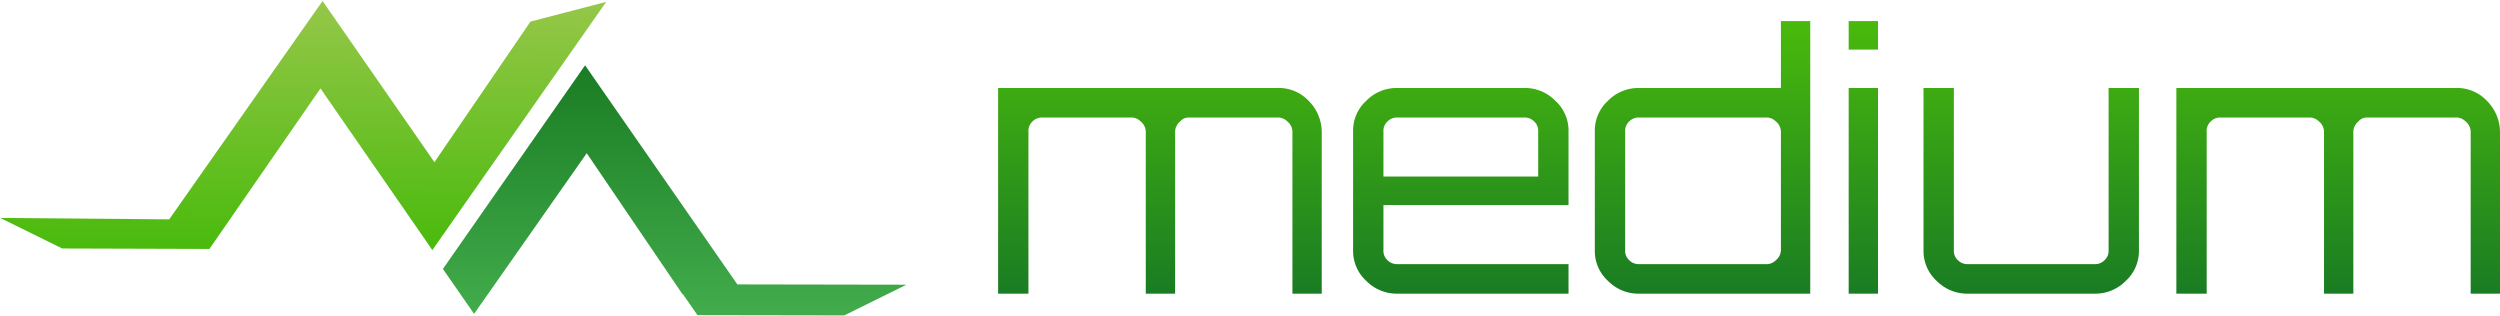 <?xml version="1.0" encoding="UTF-8"?> <svg xmlns="http://www.w3.org/2000/svg" xmlns:xlink="http://www.w3.org/1999/xlink" width="712.435" height="89.917" viewBox="0 0 712.435 89.917"><defs><linearGradient id="a" x2="0" y2="1" gradientUnits="objectBoundingBox"><stop offset="0" stop-color="#49ba0c"></stop><stop offset="1" stop-color="#96c749"></stop></linearGradient><linearGradient id="b" x2="0" y2="1" gradientUnits="objectBoundingBox"><stop offset="0" stop-color="#42ac4c"></stop><stop offset="1" stop-color="#1a7c23"></stop></linearGradient><linearGradient id="c" x2="0" y2="1" gradientUnits="objectBoundingBox"><stop offset="0" stop-color="#49ba0c"></stop><stop offset="1" stop-color="#1a7c23"></stop></linearGradient></defs><g transform="translate(0)"><rect width="258.278" height="89.463" transform="translate(258.278 89.917) rotate(-179.899)" fill="rgba(0,0,0,0)"></rect><g transform="translate(258.278 89.916) rotate(-179.899)"><g transform="translate(85.686 18.348)"><rect width="172.498" height="70.884" transform="translate(0.094 0) rotate(0.076)" fill="rgba(0,0,0,0)"></rect><g transform="translate(0.094 0) rotate(0.076)"><path d="M124.338,8.522l48.16.258L154.809.129H112.847l-31.5,45.836L49.322,0,0,70.884,21.562,65.2,48.806,25.048,80.826,70.884Z" fill="url(#a)"></path></g></g><g transform="translate(0)"><rect width="132.085" height="71.143" transform="translate(0 0)" fill="rgba(0,0,0,0)"></rect><g transform="translate(0 0)"><path d="M132.085,13.041,123.176.258,91.155,46.094,63.783,5.939h-.129L59.522,0H17.689L0,8.78H48.16L91.672,71.143Z" fill="url(#b)"></path></g></g></g><g transform="translate(284.435 6)"><rect width="428" height="77.691" transform="translate(0 0)" fill="rgba(0,0,0,0)"></rect><path d="M103.668-19.773a11.714,11.714,0,0,1,8.935,3.646,12.651,12.651,0,0,1,3.747,8.695V38.845h-8.358V-7.432a3.858,3.858,0,0,0-1.441-2.8,3.754,3.754,0,0,0-2.882-1.122H78.593A3.168,3.168,0,0,0,76-10.237a3.858,3.858,0,0,0-1.441,2.8V38.845H66.2V-7.432a3.858,3.858,0,0,0-1.441-2.8,3.754,3.754,0,0,0-2.882-1.122H36.8a3.754,3.754,0,0,0-2.882,1.122,3.551,3.551,0,0,0-1.153,2.8V38.845H24.121V-19.773h79.547m70.325,0a12.151,12.151,0,0,1,8.935,3.646,11.509,11.509,0,0,1,3.747,8.695V13.6H133.931V26.5a3.551,3.551,0,0,0,1.153,2.8,3.754,3.754,0,0,0,2.882,1.122h48.708v8.414H137.966a12.151,12.151,0,0,1-8.935-3.646,11.509,11.509,0,0,1-3.747-8.695V-7.432a11.509,11.509,0,0,1,3.747-8.695,12.151,12.151,0,0,1,8.935-3.646h36.027M133.931,5.469h44.1v-12.9a3.551,3.551,0,0,0-1.153-2.8,3.754,3.754,0,0,0-2.882-1.122H137.966a3.754,3.754,0,0,0-2.882,1.122,3.551,3.551,0,0,0-1.153,2.8v12.9h0M247.2-38.845h8.358V38.845H206.849a12.151,12.151,0,0,1-8.935-3.646,11.509,11.509,0,0,1-3.747-8.695V-7.432a11.509,11.509,0,0,1,3.747-8.695,12.151,12.151,0,0,1,8.935-3.646H247.2V-38.845h0m-40.35,69.276h36.027a3.754,3.754,0,0,0,2.882-1.122,3.858,3.858,0,0,0,1.441-2.8V-7.432a3.858,3.858,0,0,0-1.441-2.8,3.754,3.754,0,0,0-2.882-1.122H206.849a3.754,3.754,0,0,0-2.882,1.122,3.551,3.551,0,0,0-1.153,2.8V26.5a3.551,3.551,0,0,0,1.153,2.8,3.754,3.754,0,0,0,2.882,1.122h0m59.661,8.414V-19.773h8.358V38.845H266.51m0-77.691h8.358v8.134H266.51v-8.134h0m74.071,19.072h8.646V26.5a11.509,11.509,0,0,1-3.747,8.695,12.151,12.151,0,0,1-8.935,3.646H300.519a12.151,12.151,0,0,1-8.935-3.646,11.509,11.509,0,0,1-3.747-8.695V-19.773h8.646V26.5a3.551,3.551,0,0,0,1.153,2.8,3.754,3.754,0,0,0,2.882,1.122h36.027a3.754,3.754,0,0,0,2.882-1.122,3.551,3.551,0,0,0,1.153-2.8V-19.773h0m98.858,0a11.714,11.714,0,0,1,8.935,3.646,12.651,12.651,0,0,1,3.747,8.695V38.845h-8.358V-7.432a3.858,3.858,0,0,0-1.441-2.8,3.754,3.754,0,0,0-2.882-1.122H414.364a3.168,3.168,0,0,0-2.594,1.122,3.858,3.858,0,0,0-1.441,2.8V38.845h-8.358V-7.432a3.858,3.858,0,0,0-1.441-2.8,3.754,3.754,0,0,0-2.882-1.122H372.573a3.755,3.755,0,0,0-2.882,1.122,3.551,3.551,0,0,0-1.153,2.8V38.845h-8.646V-19.773h79.547" transform="translate(-24.121 38.845)" fill="url(#c)"></path></g></g></svg> 